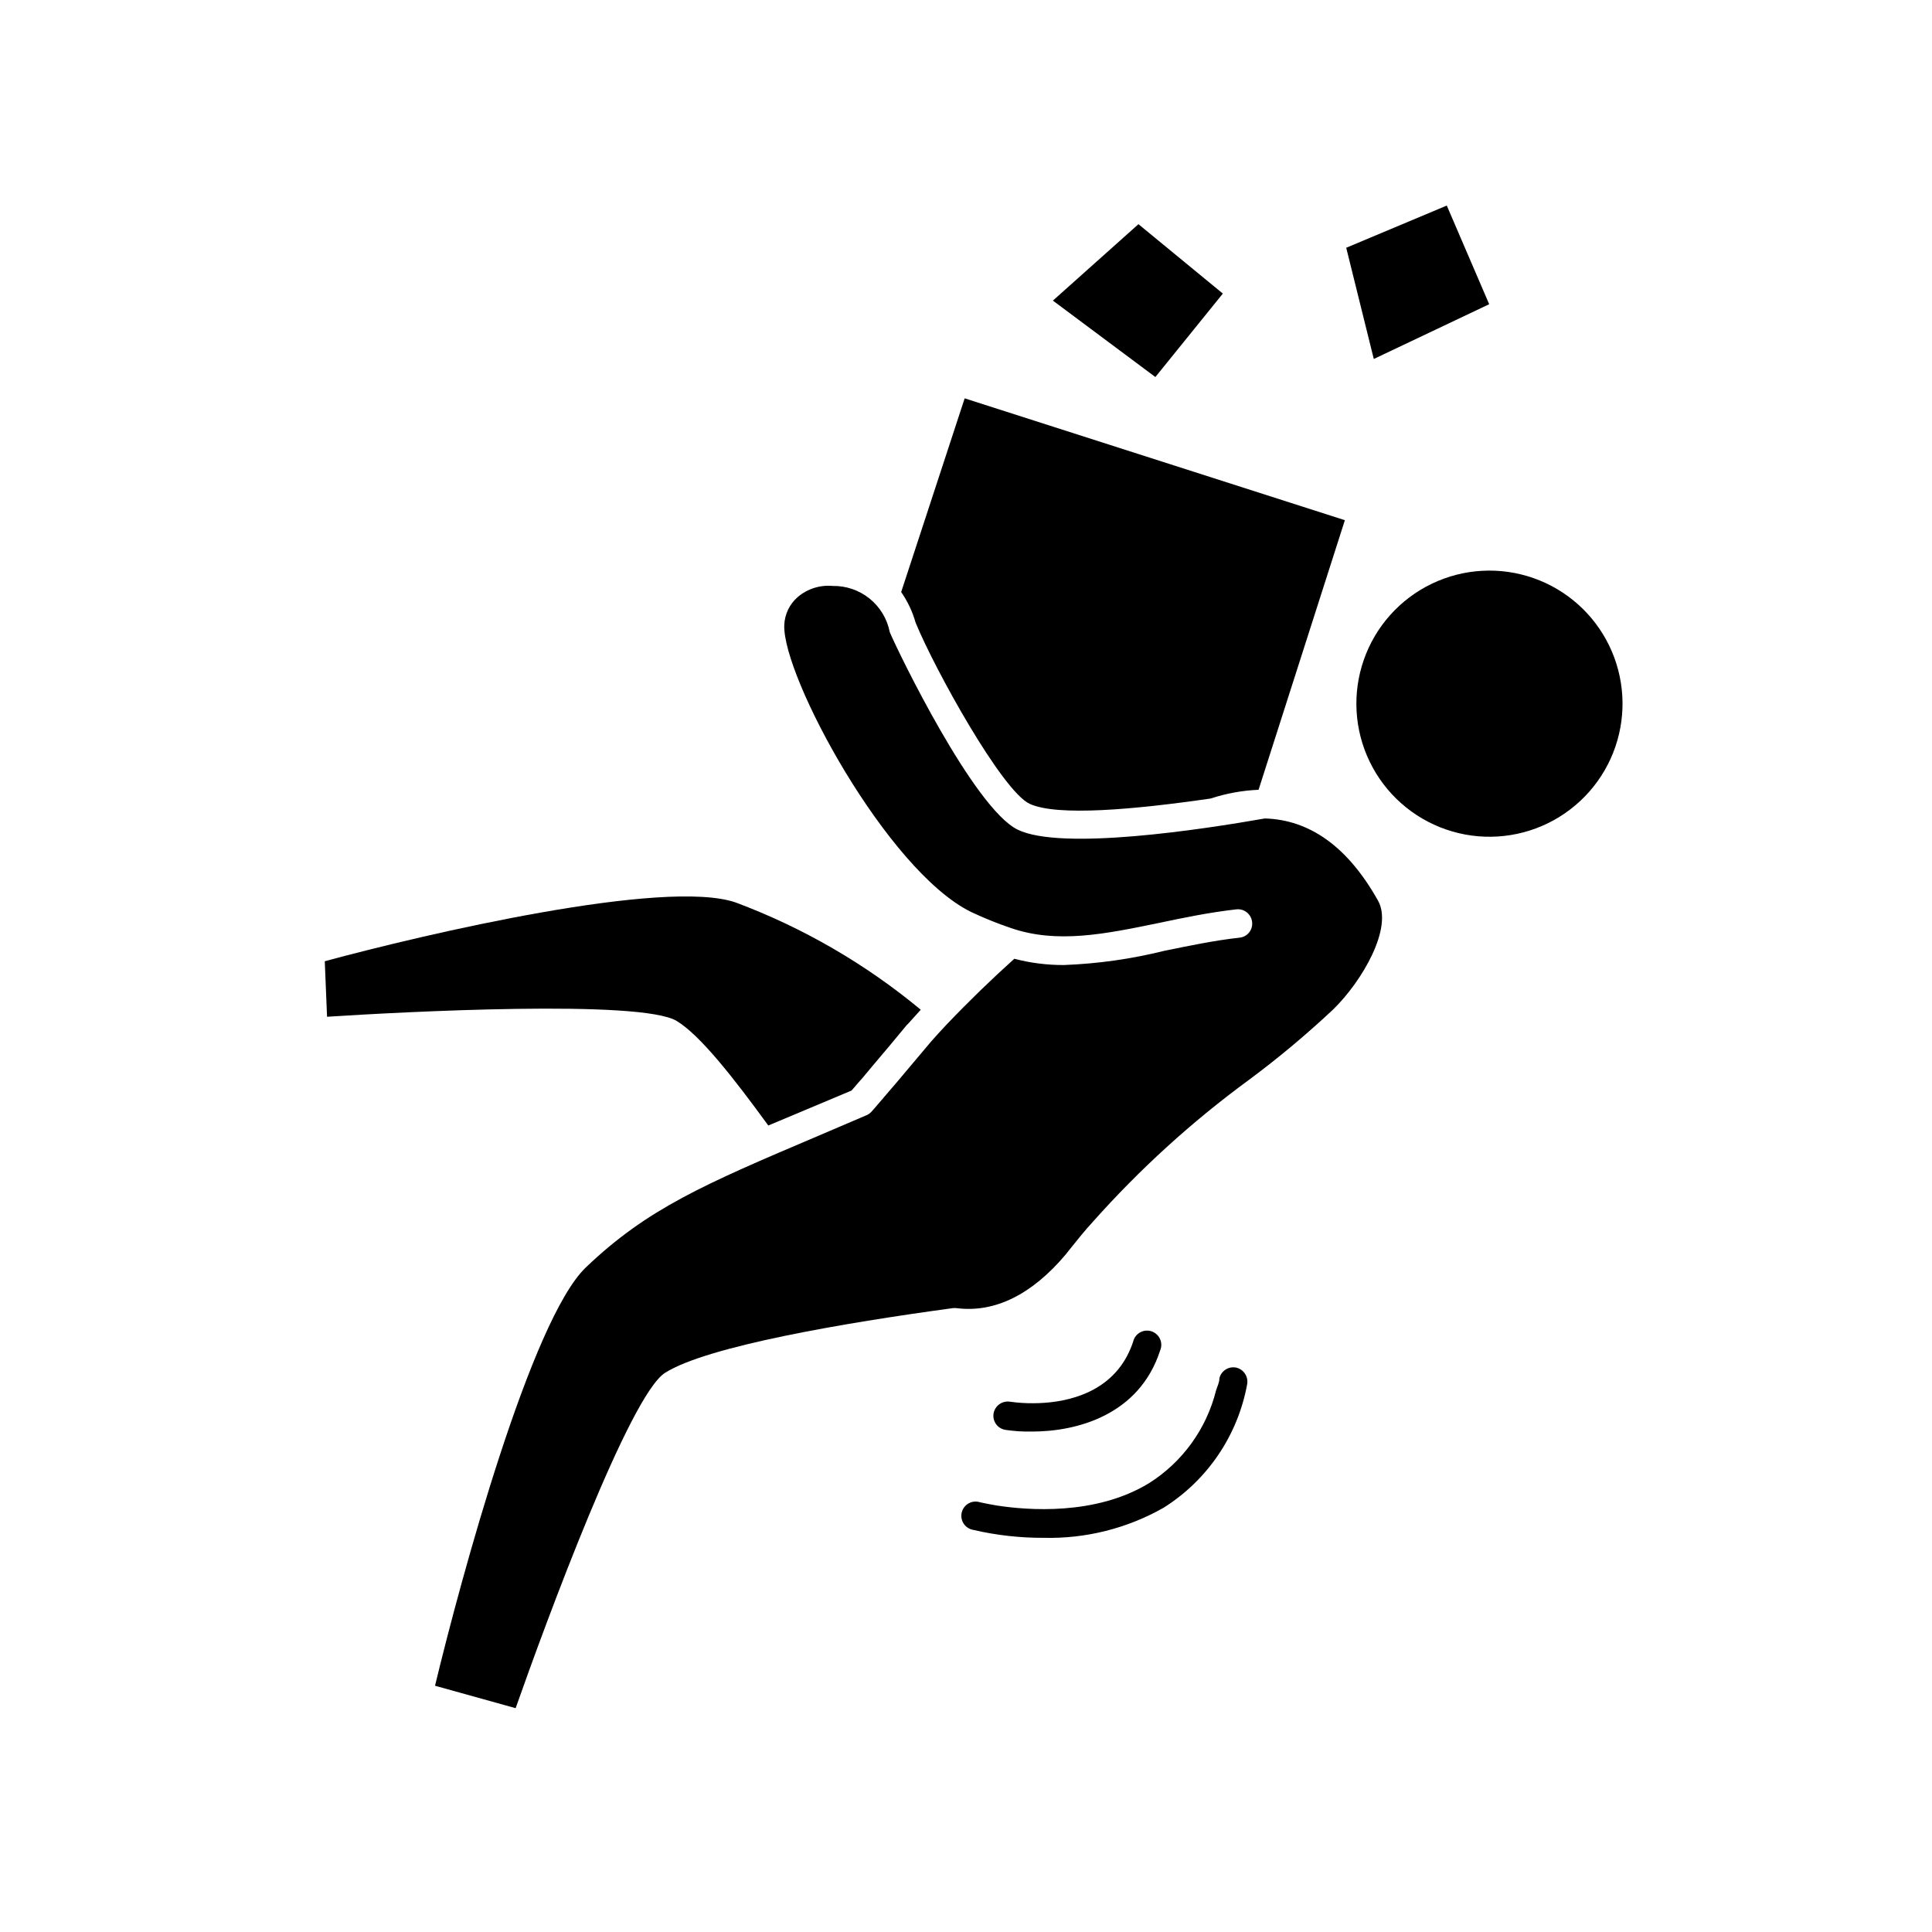 <?xml version="1.0" encoding="UTF-8"?>
<!-- Uploaded to: ICON Repo, www.iconrepo.com, Generator: ICON Repo Mixer Tools -->
<svg fill="#000000" width="800px" height="800px" version="1.1" viewBox="144 144 512 512" xmlns="http://www.w3.org/2000/svg">
 <g>
  <path d="m382.82 300.9c1.719 2.473 3.012 5.215 3.828 8.113 5.039 12.293 22.922 44.637 30.23 48.012 7.305 3.375 27.809 1.512 47.961-1.41 4.106-1.352 8.375-2.133 12.695-2.316l22.871-71.441-100.76-32.293z"/>
  <path d="m323.32 414.56c6.246 3.777 15.113 15.113 24.285 27.711l10.078-4.231 11.992-5.039 2.168-2.519 0.555-0.605 3.074-3.68c2.82-3.324 6.098-7.203 8.766-10.48l0.504-0.504 3.273-3.629-0.008 0.004c-14.637-12.145-31.207-21.75-49.02-28.414-18.793-6.5-82.371 8.363-108.92 15.566l0.605 14.711c20.148-1.309 83.125-4.633 92.648 1.109z"/>
  <path d="m479.2 360.9c-16.574 2.922-53.906 8.613-65.496 2.973-11.586-5.644-31.641-46.953-33.906-52.348v0.004c-0.676-3.496-2.562-6.637-5.328-8.879-2.766-2.238-6.231-3.43-9.789-3.367-3.379-0.309-6.742 0.762-9.32 2.973-2.141 1.883-3.418 4.559-3.523 7.406-0.504 13.551 27.207 64.992 49.422 75.973v0.004c3.441 1.629 6.973 3.059 10.582 4.281 12.344 4.281 25.191 1.562 39.195-1.309 6.648-1.41 13.504-2.82 20.656-3.629 2.07-0.203 3.918 1.305 4.129 3.375 0.113 0.992-0.172 1.984-0.797 2.762s-1.535 1.27-2.527 1.371c-6.801 0.754-13.453 2.168-19.902 3.477h0.004c-8.73 2.172-17.664 3.438-26.652 3.777-4.438 0.02-8.859-0.539-13.148-1.66-6.047 5.441-12.09 11.285-18.035 17.531-1.41 1.512-2.82 3.023-4.082 4.484l-9.168 10.883-3.375 3.93h-0.004c-0.141 0.223-0.309 0.426-0.504 0.602-1.461 1.664-2.469 2.922-2.519 2.922-0.371 0.449-0.836 0.812-1.359 1.059l-12.848 5.492c-30.23 12.848-45.344 19.297-61.668 34.914-14.41 13.805-32.949 81.77-39.953 110.84l21.363 5.945c8.16-23.176 30.23-82.977 39.598-88.871 11.137-7.055 47.613-13.254 76.18-17.133 0.383-0.051 0.773-0.051 1.16 0 10.078 1.258 19.902-3.629 28.816-14.207l1.16-1.461c2.016-2.519 4.031-5.039 6.047-7.203h-0.004c12.406-13.953 26.254-26.551 41.312-37.586 7.848-5.824 15.352-12.098 22.473-18.793 7.559-7.406 15.871-21.562 11.789-28.766-7.961-14.207-18.039-21.414-29.977-21.766z"/>
  <path d="m550.44 297.22c-8.844-3.117-18.562-2.582-27.008 1.48-8.449 4.066-14.93 11.324-18.016 20.176-3.082 8.855-2.516 18.57 1.578 27.004 4.09 8.434 11.375 14.891 20.238 17.945 8.859 3.055 18.574 2.453 26.996-1.668 8.418-4.125 14.852-11.43 17.875-20.301 2.996-8.793 2.398-18.414-1.656-26.773-4.055-8.359-11.246-14.777-20.008-17.863z"/>
  <path d="m471.69 506.45c-2.031-0.473-4.062 0.793-4.535 2.82 0 1.16-0.605 2.215-0.906 3.273v0.004c-2.547 10.164-8.918 18.953-17.785 24.535-14.156 8.613-32.145 7.152-40.305 5.894-2.719-0.453-4.332-0.855-4.434-0.855-0.996-0.328-2.082-0.23-3 0.273-0.918 0.504-1.586 1.363-1.844 2.379-0.258 1.016-0.086 2.09 0.48 2.973 0.562 0.883 1.469 1.488 2.5 1.68 6.144 1.43 12.434 2.141 18.742 2.113 11.105 0.273 22.074-2.481 31.738-7.957 11.656-7.324 19.699-19.207 22.168-32.75 0.352-1.973-0.879-3.887-2.82-4.383z"/>
  <path d="m445.7 203.41-22.672 20.254 27.156 20.254 17.883-22.117z"/>
  <path d="m538.65 224.62-11.238-26.145-26.648 11.184 7.305 29.473z"/>
  <path d="m417.48 523.38c11.941 0 28.414-4.383 33.957-21.461v-0.004c0.426-0.977 0.422-2.09-0.016-3.062-0.438-0.973-1.266-1.715-2.281-2.047-1.016-0.328-2.121-0.211-3.047 0.32s-1.582 1.43-1.809 2.473c-0.438 1.301-0.977 2.562-1.613 3.777-5.644 10.582-17.484 12.496-24.938 12.496-2.023 0.016-4.043-0.121-6.047-0.402-2.07-0.336-4.023 1.059-4.383 3.121-0.332 2.059 1.062 4 3.121 4.336 2.336 0.348 4.695 0.5 7.055 0.453z"/>
 </g>
</svg>